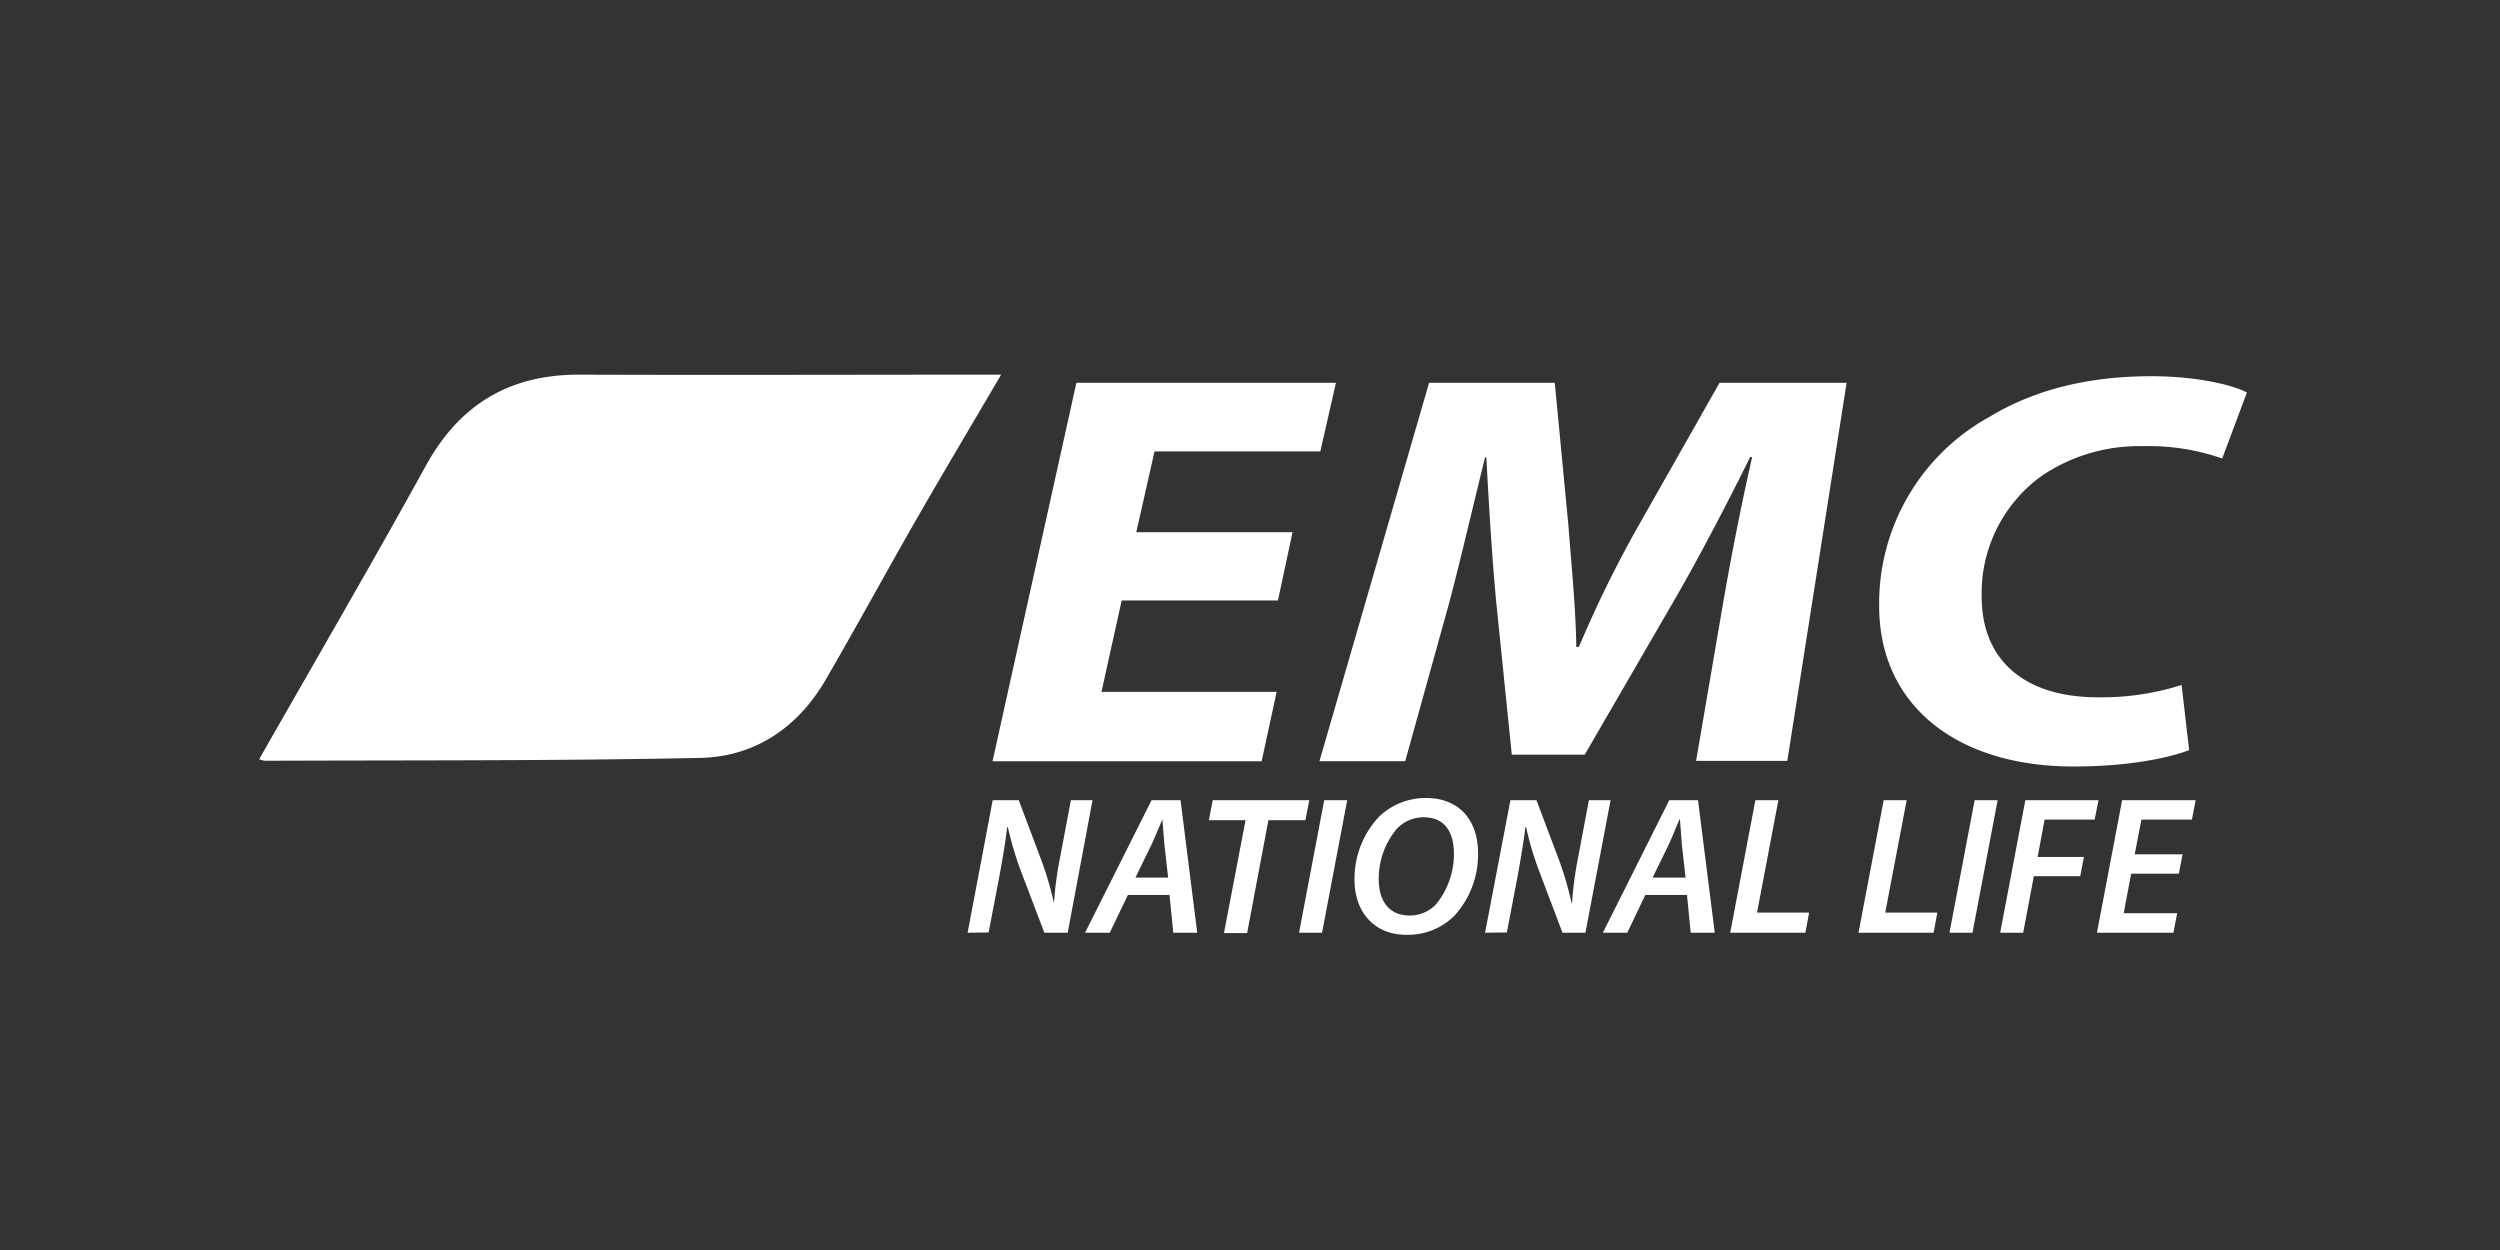 <svg id="Layer_1" data-name="Layer 1" xmlns="http://www.w3.org/2000/svg" viewBox="0 0 288 144"><rect x="0" y="0" width="288" height="144" fill="#333333" stroke="none"/><defs><style>.cls-1{fill:#fff;}</style></defs><title>EMC National Life</title><path class="cls-1" d="M29.86,87.46c6.5-11.41,13-22.56,19.21-33.83,3.9-7.07,9.67-10.5,17.7-10.47,16,.06,32.07,0,48.56,0-3.6,6.14-6.9,11.67-10.1,17.26-3.43,6-6.69,12-10.18,18-3.2,5.44-8.14,8.76-14.39,8.89-16.68.35-33.37.26-50,.33A2.2,2.2,0,0,1,29.86,87.46Z"/><path class="cls-1" d="M111.47,107.45l2.89-15.27h3l2.67,7.09a38.79,38.79,0,0,1,1.39,4.78h0a39.7,39.7,0,0,1,.68-5.17l1.27-6.7h2.49L123,107.45h-2.69l-2.75-7.23a38.23,38.23,0,0,1-1.45-4.92l-.09,0c-.15,1.45-.47,3.33-.88,5.59l-1.25,6.53Z"/><path class="cls-1" d="M129.93,103.1l-2.09,4.35H125l7.66-15.27H136l1.92,15.27h-2.76l-.43-4.35Zm4.64-2-.43-3.81c-.07-.81-.16-2-.23-2.9h0c-.41.91-.82,2-1.25,2.9l-1.86,3.81Z"/><path class="cls-1" d="M143.49,94.49h-4.23l.45-2.31h11.12l-.45,2.31h-4.26l-2.45,13H141Z"/><path class="cls-1" d="M155.2,92.18l-2.9,15.27h-2.65l2.9-15.27Z"/><path class="cls-1" d="M170.27,98.25a10.44,10.44,0,0,1-2.77,7.29,7.58,7.58,0,0,1-5.46,2.15c-3.94,0-6-2.87-6-6.29a10.44,10.44,0,0,1,2.85-7.34,7.73,7.73,0,0,1,5.37-2.13C168.34,91.93,170.27,94.76,170.27,98.25Zm-9.34-2.79a8.93,8.93,0,0,0-2.1,5.8c0,2.31,1,4.21,3.6,4.21a4.16,4.16,0,0,0,3-1.29,9.15,9.15,0,0,0,2.06-5.84c0-2-.7-4.19-3.51-4.19A4.24,4.24,0,0,0,160.93,95.46Z"/><path class="cls-1" d="M171.08,107.45,174,92.18h3l2.67,7.09a38.6,38.6,0,0,1,1.38,4.78h.05a39.7,39.7,0,0,1,.68-5.17l1.26-6.7h2.5l-2.9,15.27H180l-2.74-7.23a36.69,36.69,0,0,1-1.45-4.92l-.09,0c-.16,1.45-.48,3.33-.88,5.59l-1.25,6.53Z"/><path class="cls-1" d="M189.54,103.1l-2.08,4.35h-2.81l7.65-15.27h3.31l1.93,15.27h-2.77l-.43-4.35Zm4.64-2-.43-3.81c-.06-.81-.15-2-.22-2.9h-.05c-.41.91-.81,2-1.24,2.9l-1.86,3.81Z"/><path class="cls-1" d="M202.22,92.18h2.65l-2.46,12.95h6l-.43,2.32h-8.66Z"/><path class="cls-1" d="M217,92.18h2.65l-2.47,12.95h6l-.43,2.32h-8.65Z"/><path class="cls-1" d="M230.13,92.18l-2.9,15.27h-2.65l2.9-15.27Z"/><path class="cls-1" d="M233.32,92.18h8.43l-.45,2.24h-5.76l-.81,4.3h5.34l-.43,2.22H234.3l-1.23,6.51h-2.65Z"/><path class="cls-1" d="M251,100.65h-5.49l-.86,4.55h6.16l-.43,2.25h-8.81l2.9-15.27h8.47l-.43,2.24h-5.82l-.77,4h5.51Z"/><path class="cls-1" d="M147.22,69.17h-18L126.89,79.7h20.18l-1.73,8h-31L124,44.1H153.9L152.1,52H133l-2.1,9.31h18Z"/><path class="cls-1" d="M195.39,87.65l3.08-18c.82-4.72,1.95-10.73,3.38-17h-.23c-2.78,5.62-5.93,11.63-8.7,16.42L182.56,86.94h-8.4l-1.8-17.64c-.45-4.78-.83-10.79-1.13-16.61h-.15c-1.43,5.75-2.93,12.28-4.2,17l-5,18H152L164.63,44.1h14.48l1.58,16.54c.3,4.07.82,9,.9,13.89h.3a134.29,134.29,0,0,1,6.82-13.89l9.38-16.54h14.64L205.9,87.65Z"/><path class="cls-1" d="M252.19,86.42c-2.7,1-7.28,1.88-13.35,1.88-13.36,0-22.36-7-22.36-18.48A24.53,24.53,0,0,1,229.23,48c5.25-3.17,11.48-4.66,18.61-4.66,5.48,0,9.61,1.1,11,1.88L256,52.82a25.53,25.53,0,0,0-9.16-1.42,20,20,0,0,0-11.55,3.36,16.64,16.64,0,0,0-7,14c0,6.92,4.5,11.57,13.43,11.57a30.44,30.44,0,0,0,9.6-1.42Z"/></svg>